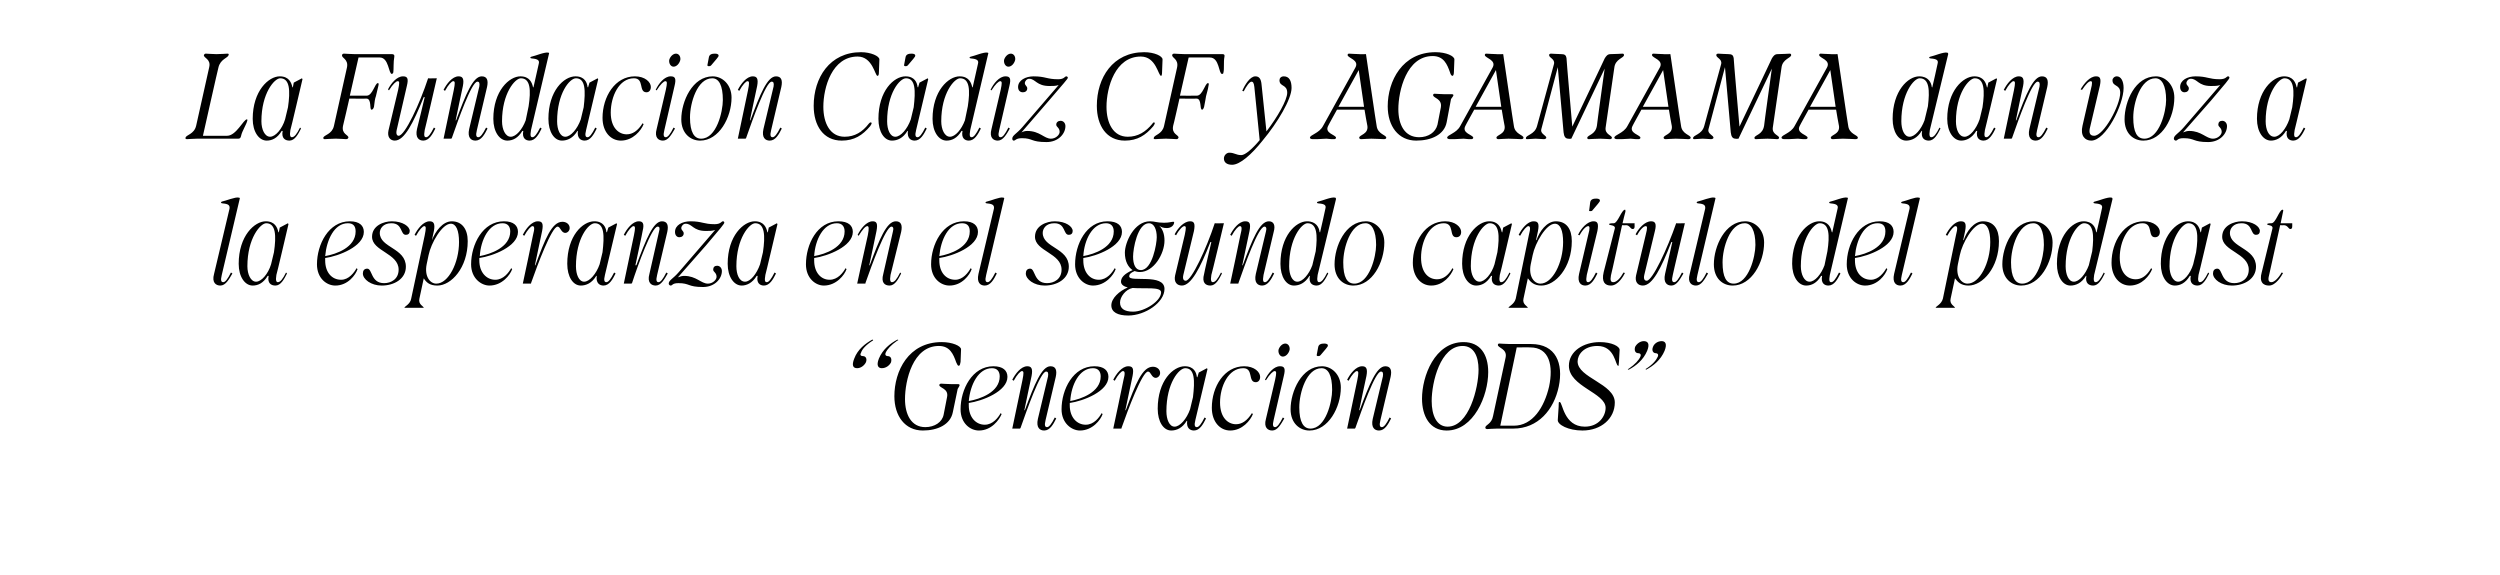 <?xml version="1.0" standalone="no"?><!DOCTYPE svg PUBLIC "-//W3C//DTD SVG 1.1//EN" "http://www.w3.org/Graphics/SVG/1.1/DTD/svg11.dtd"><svg xmlns="http://www.w3.org/2000/svg" version="1.1" width="517.4px" height="119px" viewBox="0 -1 517.4 119" style="top:-1px"><desc>La Fundaci n C diz CF y AGAMAMA dan voz a la esperanza en el segundo cap tulo del podcast “Generaci n ODS”</desc><defs/><g id="Polygon35396"><path d="m176.8 73.2c.7-1.9 2.3-3.1 3.7-3.9c.1 0 .2 0 .2.1c0 0 0 .1-.1.1c-1.4.9-2.2 1.8-2.4 2.5c-.3.5 0 .7.4.7c.6 0 .9.6.6 1.3c-.3.6-1 1.2-1.8 1.2c-.8 0-1.2-.5-.6-2zm8.9-3.9c.1 0 .2 0 .2.1c0 0-.1.1-.2.1c-1.3.9-2.1 1.8-2.4 2.5c-.2.5.1.7.4.7c.7 0 .9.6.7 1.3c-.3.6-1 1.2-1.9 1.2c-.7 0-1.2-.5-.6-2c.8-1.9 2.3-3.1 3.8-3.9zm-.6 11.7c0-5.2 2.9-11.2 9.8-11.2c2.2 0 4 .8 4 1.5l-.1 2.6c-.1.4-.1.8-.4.8c-.2 0-.3-.3-.5-.7c-.6-1.7-1.3-3.4-3.6-3.4c-5.4 0-7 7.2-7 11c0 3.2 1.3 5.8 4.2 5.8c1.9 0 3.5-1 3.8-2.6l.7-3.6c.4-1.8-1.6-1.9-1.6-2.5c0-.2.2-.3.4-.3c.3 0 1.2.1 2.1.1h1.4c.2 0 .3.1.3.2c0 .2-.3.6-.4.8l-1 4.8c-.5 2.6-3.2 3.8-6.2 3.8c-3.7 0-5.9-3-5.9-7.1zm13.7 2.7c0-4.1 2.4-8.9 6.8-8.9c2 0 2.9.9 2.9 2.2c0 3-5.2 5-8 5.4v.5c0 2.5 1.5 4 3.3 4c1.7 0 2.8-1.5 3.3-2.4l.2.2c-.5 1.2-2.1 3.4-4.7 3.4c-1.8 0-3.8-1.5-3.8-4.4zm8.1-6.8c0-1-.5-1.7-1.6-1.7c-2.8 0-4.5 3.4-4.8 6.8c2.3-.4 6.4-1.8 6.4-5.1zm4.6-1.1c-.3 0-1 .7-1.7 2l-.3-.2c.6-1.2 1.8-2.8 3.1-2.8c.8 0 1.2.4.9 2c-.03.02-1.5 7.1-1.5 7.1h.1c2-5.4 3.5-9.1 5.3-9.1c1.1 0 1.4.8 1.1 2.2l-2.1 8.9c-.3 1.2-.1 1.5.3 1.5c.4 0 .9-.6 1.6-2l.3.2c-.6 1.2-1.3 2.5-2.5 2.5c-.9 0-1.7-.6-1.3-2.4l2.1-8.8c.1-.7 0-1-.4-1c-1.2 0-4 8-5.3 11.7c-.01-.03-.1.1-.1.1h-1.6s2.12-10 2.1-10c.3-1.5.3-1.9-.1-1.9zm8.2 7.9c0-4.1 2.4-8.9 6.8-8.9c2 0 2.9.9 2.9 2.2c0 3-5.2 5-8 5.4v.5c0 2.5 1.5 4 3.3 4c1.7 0 2.8-1.5 3.3-2.4l.2.2c-.4 1.2-2.1 3.4-4.7 3.4c-1.7 0-3.8-1.5-3.8-4.4zm8.1-6.8c0-1-.5-1.7-1.6-1.7c-2.8 0-4.5 3.4-4.7 6.8c2.2-.4 6.3-1.8 6.3-5.1zm4.6-1.1c-.3 0-1 .7-1.7 2l-.3-.2c.6-1.2 1.8-2.8 3.1-2.8c.9 0 1.2.4.9 2l-1.5 7.1h.1c2-5.4 3.4-9 5.6-9c.8 0 1.5.5 1.5 1.3c0 .6-.5 1-.9 1c-.9 0-1-1.3-1.6-1.3c-1.2 0-4.2 8-5.5 11.7v.1h-1.7s2.14-10 2.1-10c.4-1.5.3-1.9-.1-1.9zm7.2 7.8c0-5.8 3.2-8.8 5.6-8.8c1.9 0 2.4 1.3 2.5 2.2l.1.1l.3-1l1.7-.9l.1.2l-2.5 10.5c-.3 1.2-.1 1.5.3 1.5c.4 0 .9-.6 1.6-2l.3.2c-.6 1.2-1.3 2.5-2.5 2.5c-.8 0-1.6-.5-1.4-2h-.1c-.9 1.5-2.1 2-3.2 2c-1.6 0-2.8-1.8-2.8-4.5zm3.5 3.7c1.1 0 2.5-1.6 3.2-3.6l.6-2.5c.4-3.4.4-6-1.6-6c-1.3 0-3.9 3.1-3.9 8.9c0 1.7.6 3.2 1.7 3.2zm7.7-3.9c0-4.4 2.6-8.6 6.7-8.6c2.1 0 3.3 1.2 3.3 2.2c0 .7-.4 1.1-.9 1.1c-1.7 0-.4-2.9-2.6-2.9c-3.1 0-4.8 3.8-4.8 7.1c0 3.2 1.7 4.5 3.3 4.5c1.2 0 2.3-.7 3.3-2.3l.2.2c-.5 1.3-2.2 3.4-4.7 3.4c-2.1 0-3.8-1.8-3.8-4.7zm13.1 4c.4 0 .9-.6 1.6-2l.3.2c-.7 1.2-1.4 2.5-2.5 2.5c-.9 0-1.8-.6-1.3-2.4l1.9-8.1c.3-1.4.3-1.8-.1-1.8c-.3 0-1 .6-1.8 1.9l-.2-.1c.6-1.3 1.8-2.8 3.1-2.8c.9 0 1.2.4.8 2l-2.1 9.1c-.3 1.2-.1 1.5.3 1.5zm2.1-17.3c.6 0 1 .6.9 1.3c-.2.8-.8 1.4-1.4 1.4c-.6 0-1-.7-.9-1.4c.2-.7.8-1.3 1.4-1.3zm1.1 13.6c0-3.7 2.3-8.9 6.5-8.9c2 0 3.9 1.7 3.9 4.4c0 4.1-2.6 8.9-6.5 8.9c-2 0-3.9-1.5-3.9-4.4zm4.1 4c3.2 0 4.5-5.6 4.5-8c0-3-.8-4.5-2.2-4.5c-3.1 0-4.6 5.1-4.6 8.1c0 3.1.9 4.4 2.3 4.4zm1.6-16.8c.1-.7.7-.8 1.3-.8c.5 0 .8.2.7.5c0 .1-.1.2-.4.6l-1.1 1.3c-.2.2-.3.2-.5.2c-.2 0-.3-.1-.3-.2l.3-1.6zm8 4.9c-.3 0-1 .7-1.7 2l-.3-.2c.6-1.2 1.8-2.8 3.1-2.8c.8 0 1.2.4.9 2c-.04.02-1.5 7.1-1.5 7.1h.1c2-5.4 3.5-9.1 5.3-9.1c1.1 0 1.4.8 1.1 2.2l-2.1 8.9c-.3 1.2-.1 1.5.3 1.5c.4 0 .9-.6 1.6-2l.3.2c-.6 1.2-1.3 2.5-2.5 2.5c-.9 0-1.7-.6-1.3-2.4l2.1-8.8c.1-.7 0-1-.4-1c-1.2 0-4 8-5.3 11.7c-.01-.03-.1.1-.1.1h-1.6l2.1-10c.3-1.5.3-1.9-.1-1.9zm13.5 5.7c0-4.6 2.6-11.7 8.6-11.7c3.4 0 5.1 2.5 5.1 6.2c0 4.9-3 12.1-8.6 12.1c-3.5 0-5.1-3-5.1-6.6zm5.3 5.8c4.4 0 6.4-8 6.4-11.8c0-2.8-1-4.9-3.3-4.9c-4.6 0-6.4 7.5-6.4 11.4c0 2.9 1 5.3 3.3 5.3zm8.2.5c-.2 0-.4-.1-.4-.3c0-.6 1.3-.7 1.6-2.4l2.6-12.1c.4-1.8-1.6-2-1.6-2.6c0-.2.1-.3.3-.3c.4 0 1.3.1 2.2.1h4.4c5.1 0 6.7 4 5.7 8.8c-1 4.8-4.3 8.7-9.4 8.7h-3.3c-.9 0-1.8.1-2.1.1zm5.5-.7c3.9 0 6.3-3.8 7.3-8.1c.9-4.3.1-8.1-3.9-8.1c.04-.03-2.8 0-2.8 0l-3.4 16.2s2.76.02 2.8 0zm9.1-1.2c.2-2.7.2-3.3.2-3.5c0-.2.1-.2.2-.2c.6 0 .8 5.1 5.2 5.1c2.9 0 4.3-2.2 4.3-3.9c0-3.1-7.6-4.4-7.6-8.7c0-3 3-4.9 6.4-4.9c2.5 0 4.1.9 4.1 1.6c-.1 2.4-.2 3.1-.2 3.1c0 .2 0 .2-.1.2c-.6 0-.6-4.1-4.3-4.1c-2.8 0-4.1 1.8-4.1 3.2c0 3.4 7.7 4.6 7.7 8.5c0 3.3-2.8 5.8-6.7 5.8c-2.9 0-5.2-1.2-5.1-2.2zm18.2-10.5s0-.1.1-.1c1.4-.9 2.1-1.8 2.4-2.5c.2-.5-.1-.7-.4-.7c-.6 0-.9-.6-.6-1.3c.2-.6.9-1.2 1.8-1.2c.7 0 1.2.5.6 2c-.8 1.9-2.3 3.1-3.8 3.9c-.1 0-.1 0-.1-.1zm-3.5-.1c1.3-.9 2.1-1.8 2.4-2.5c.2-.5-.1-.7-.4-.7c-.7 0-.9-.6-.7-1.3c.3-.6 1-1.2 1.8-1.2c.8 0 1.3.5.7 2c-.8 1.9-2.3 3.1-3.8 3.9c-.1 0-.2 0-.2-.1c0 0 .1-.1.2-.1z" stroke="none" fill="#000"/></g><g id="Polygon35395"><path d="m46.2 57.4c.4 0 .9-.6 1.6-2l.3.2c-.7 1.2-1.4 2.5-2.5 2.5c-.9 0-1.8-.6-1.3-2.4l3.2-13.5c.1-.7-.2-1-1.4-1.1c-.4 0-.5-.3-.1-.4c.6-.1 2.8-1 3.4-.8c.2 0 .3.1.2.3l-3.7 15.7c-.3 1.2-.1 1.5.3 1.5zm3.2-3.8c0-5.8 3.3-8.8 5.6-8.8c1.9 0 2.4 1.3 2.6 2.2c-.01.05.1.1.1.1l.2-1l1.7-.9l.1.2s-2.46 10.55-2.5 10.5c-.2 1.2 0 1.5.3 1.5c.5 0 1-.6 1.7-2l.2.2c-.6 1.2-1.3 2.5-2.4 2.5c-.9 0-1.7-.5-1.4-2h-.2c-.9 1.5-2 2-3.1 2c-1.6 0-2.9-1.8-2.9-4.5zm3.6 3.7c1.1 0 2.5-1.6 3.1-3.6l.6-2.5c.5-3.4.4-6-1.6-6c-1.2 0-3.9 3.1-3.9 8.9c0 1.7.7 3.2 1.8 3.2zm12.6-3.6c0-4.1 2.4-8.9 6.8-8.9c2 0 2.9.9 2.9 2.2c0 3-5.2 5-8 5.4v.5c0 2.5 1.4 4 3.3 4c1.6 0 2.7-1.5 3.2-2.4l.2.2c-.4 1.2-2 3.4-4.6 3.4c-1.8 0-3.8-1.5-3.8-4.4zm8-6.8c0-1-.4-1.7-1.6-1.7c-2.8 0-4.4 3.4-4.7 6.8c2.3-.4 6.3-1.8 6.3-5.1zm1.5 8.7c0-.6.3-1 .9-1c1.1 0 .7 3 3.5 3c1.4 0 3-.8 3-2.8c0-3.4-5.5-3.8-5.5-6.8c0-2.3 2.4-3.2 4.1-3.2c2.3 0 3.7 1.1 3.7 2c0 .5-.3.8-.8.8c-1.2 0-.6-2.4-3-2.4c-1.8 0-2.4 1.2-2.4 2c0 3.1 5.4 3.1 5.4 7c0 2.5-2.4 3.9-5 3.9c-2.2 0-3.9-1.3-3.9-2.5zm8.6 7.1c0-.3 1.2-.7 1.4-1.9l2.8-13.1c.3-1.5.3-1.9-.1-1.9c-.3 0-1 .7-1.7 2l-.3-.2c.6-1.2 1.8-2.8 3.1-2.8c.8 0 1.2.4.9 2c-.03.02-.4 1.9-.4 1.9c0 0 .04-.03 0 0c.7-1.8 2.2-3.9 4.1-3.9c2.1 0 3.3 1.6 3.3 4.1c0 5.5-3.4 9.2-6.3 9.2c-1.6 0-2.3-.7-2.8-1.5l-.9 4.2c-.3 1.2.9 1.6.9 1.9h-4zm6.6-5c2.5 0 4.7-4.3 4.7-8.6c0-2.4-.6-3.8-1.7-3.8c-1.8 0-4.1 4-4.6 6.5l-.4 1.9c-.5 2.5.7 4 2 4zm7.2-4c0-4.1 2.4-8.9 6.8-8.9c2 0 2.9.9 2.9 2.2c0 3-5.2 5-8 5.4v.5c0 2.5 1.5 4 3.3 4c1.7 0 2.8-1.5 3.3-2.4l.2.2c-.4 1.2-2.1 3.4-4.7 3.4c-1.7 0-3.8-1.5-3.8-4.4zm8.1-6.8c0-1-.5-1.7-1.6-1.7c-2.8 0-4.5 3.4-4.7 6.8c2.2-.4 6.3-1.8 6.3-5.1zm4.6-1.1c-.3 0-1 .7-1.7 2l-.3-.2c.6-1.2 1.8-2.8 3.1-2.8c.9 0 1.2.4.9 2l-1.5 7.1h.1c2-5.4 3.4-9 5.6-9c.8 0 1.5.5 1.5 1.3c0 .6-.5 1-.9 1c-.9 0-1-1.3-1.6-1.3c-1.2 0-4.2 8-5.5 11.7c.02-.03 0 .1 0 .1h-1.7s2.14-10 2.1-10c.4-1.5.3-1.9-.1-1.9zm7.2 7.8c0-5.8 3.2-8.8 5.6-8.8c1.9 0 2.4 1.3 2.5 2.2l.1.1l.3-1l1.7-.9l.1.2l-2.5 10.5c-.3 1.2-.1 1.5.3 1.5c.4 0 .9-.6 1.6-2l.3.2c-.6 1.2-1.3 2.5-2.5 2.5c-.8 0-1.6-.5-1.4-2h-.1c-.9 1.5-2.1 2-3.2 2c-1.6 0-2.8-1.8-2.8-4.5zm3.5 3.7c1.1 0 2.5-1.6 3.2-3.6l.6-2.5c.4-3.4.4-6-1.6-6c-1.3 0-3.9 3.1-3.9 8.9c0 1.7.6 3.2 1.7 3.2zm10.2-11.5c-.3 0-1 .7-1.7 2l-.3-.2c.6-1.2 1.8-2.8 3.1-2.8c.8 0 1.2.4.8 2c.04.02-1.5 7.1-1.5 7.1h.2c2-5.4 3.5-9.1 5.3-9.1c1.1 0 1.4.8 1.1 2.2l-2.1 8.9c-.3 1.2-.1 1.5.3 1.5c.4 0 .9-.6 1.6-2l.3.2c-.7 1.2-1.4 2.5-2.5 2.5c-.9 0-1.8-.6-1.3-2.4l2-8.8c.2-.7.1-1-.3-1c-1.2 0-4.1 8-5.3 11.7c-.03-.03-.1.1-.1.1h-1.6l2.1-10c.3-1.5.3-1.9-.1-1.9zm9.3 11.8c-1.3 0-1.2.5-1.6.5c-.2 0-.4-.2-.4-.4c0-.7.9-1 2.1-2.4l7.5-8.7c-.6.2-1.2.2-1.9.2c-2.7 0-2.8-1.5-4.2-1.5c-.5 0-.9.5-.9.9c0 .5.5.6.5 1.1c0 .5-.4.8-.9.8c-.5 0-.9-.4-.9-1.1c0-1.4 1.5-2.2 3.2-2.2c2.4 0 2.7.6 5 .6c1.3 0 1.4-.6 1.7-.6c.2 0 .3.1.3.3c0 .2-.8 1.2-3.8 4.7l-5.8 6.6c.5-.2.9-.3 1.3-.3c2.5 0 3.5 1.6 4.9 1.6c1 0 1.8-.8 1.8-1.4c0-.9-.7-1-.7-1.5c0-.5.3-.8.8-.8c.6 0 1 .5 1 1.1c0 1.6-1.5 3.3-3.9 3.3c-3.2 0-2.7-.8-5.1-.8zm10.2-4c0-5.8 3.3-8.8 5.6-8.8c1.9 0 2.4 1.3 2.6 2.2c-.03.05.1.1.1.1l.2-1l1.7-.9l.1.2s-2.48 10.55-2.5 10.5c-.2 1.2-.1 1.5.3 1.5c.4 0 .9-.6 1.6-2l.3.2c-.6 1.2-1.3 2.5-2.5 2.5c-.8 0-1.6-.5-1.3-2h-.2c-.9 1.5-2.1 2-3.1 2c-1.6 0-2.9-1.8-2.9-4.5zm3.6 3.7c1.1 0 2.4-1.6 3.1-3.6l.6-2.5c.5-3.4.4-6-1.6-6c-1.2 0-3.9 3.1-3.9 8.9c0 1.7.6 3.2 1.8 3.2zm12.6-3.6c0-4.1 2.3-8.9 6.7-8.9c2.1 0 3 .9 3 2.2c0 3-5.2 5-8 5.4v.5c0 2.5 1.4 4 3.2 4c1.7 0 2.8-1.5 3.3-2.4l.2.2c-.4 1.2-2.1 3.4-4.7 3.4c-1.7 0-3.7-1.5-3.7-4.4zm8-6.8c0-1-.5-1.7-1.6-1.7c-2.8 0-4.5 3.4-4.7 6.8c2.3-.4 6.3-1.8 6.3-5.1zm4.7-1.1c-.4 0-1 .7-1.8 2l-.2-.2c.6-1.2 1.8-2.8 3.1-2.8c.8 0 1.1.4.8 2c.02.02-1.5 7.1-1.5 7.1h.1c2-5.4 3.5-9.1 5.4-9.1c1.1 0 1.4.8 1.1 2.2l-2.2 8.9c-.2 1.2 0 1.5.3 1.5c.5 0 1-.6 1.7-2l.2.2c-.6 1.2-1.3 2.5-2.4 2.5c-1 0-1.8-.6-1.3-2.4l2-8.8c.2-.7 0-1-.3-1c-1.2 0-4.1 8-5.4 11.7c.04-.03 0 .1 0 .1h-1.7s2.17-10 2.2-10c.3-1.5.2-1.9-.1-1.9zm13.2 7.9c0-4.1 2.4-8.9 6.8-8.9c2 0 2.9.9 2.9 2.2c0 3-5.2 5-8 5.4v.5c0 2.5 1.4 4 3.3 4c1.6 0 2.7-1.5 3.2-2.4l.2.2c-.4 1.2-2 3.4-4.6 3.4c-1.8 0-3.8-1.5-3.8-4.4zm8-6.8c0-1-.4-1.7-1.6-1.7c-2.8 0-4.4 3.4-4.7 6.8c2.3-.4 6.3-1.8 6.3-5.1zm3.7 10.5c.4 0 .9-.6 1.6-2l.3.2c-.6 1.2-1.3 2.5-2.5 2.5c-.9 0-1.7-.6-1.3-2.4l3.2-13.5c.1-.7-.2-1-1.4-1.1c-.4 0-.5-.3 0-.4c.6-.1 2.7-1 3.3-.8c.2 0 .3.1.2.3l-3.7 15.7c-.3 1.2-.1 1.5.3 1.5zm7.9-1.8c0-.6.3-1 .9-1c1.1 0 .7 3 3.5 3c1.4 0 3-.8 3-2.8c0-3.4-5.5-3.8-5.5-6.8c0-2.3 2.4-3.2 4.1-3.2c2.3 0 3.7 1.1 3.7 2c0 .5-.3.8-.8.8c-1.2 0-.6-2.4-3-2.4c-1.8 0-2.4 1.2-2.4 2c0 3.1 5.4 3.1 5.4 7c0 2.5-2.4 3.9-5 3.9c-2.2 0-3.9-1.3-3.9-2.5zm10.2-1.9c0-4.1 2.3-8.9 6.7-8.9c2.1 0 3 .9 3 2.2c0 3-5.2 5-8 5.4v.5c0 2.5 1.4 4 3.2 4c1.7 0 2.8-1.5 3.3-2.4l.2.2c-.4 1.2-2.1 3.4-4.7 3.4c-1.7 0-3.7-1.5-3.7-4.4zm8-6.8c0-1-.5-1.7-1.6-1.7c-2.8 0-4.5 3.4-4.7 6.8c2.3-.4 6.3-1.8 6.3-5.1zm-.5 15.3c0-1.5 1.7-3 3.4-3.7c-.8-.2-1.4-.6-1.4-1.2c0-.8.6-1.6 2.4-2.4c-.9-.6-1.6-1.8-1.6-3.6c0-2.1 1.9-6.5 5.2-6.5c1 0 1.4.3 2.9.3c1.1 0 1.5-.2 1.9-.2c.1 0 .2 0 .2.1c0 .6-.6 1.2-1.5 1.2c-.8 0-1.2-.2-1.6-.5c.7.7 1.1 1.7 1.1 3.1c0 2.7-2.2 6.5-5.1 6.5c-.4 0-.8-.1-1.1-.2c-.9.4-1.1.7-1.1 1.1c0 1.3 7.3-.7 7.3 2.6c0 2.8-4 5.5-7.5 5.5c-2.2 0-3.5-.7-3.5-2.1zm4.5 1.3c2.4 0 5.8-2.2 5.8-4c0-1.2-3.4-.7-5.9-.9c-1.5.3-2.6 1.9-2.6 3c0 1.2.8 1.9 2.7 1.9zm1.6-8.6c2.4 0 3.3-5.5 3.3-6.8c0-1.7-.6-2.9-1.6-2.9c-2.4 0-3.3 5.3-3.3 6.9c0 1.6.5 2.8 1.6 2.8zm7.1 1.1l2-8.4c.3-1.5.3-1.8-.1-1.8c-.3 0-1 .6-1.7 1.9l-.3-.2c.6-1.2 1.9-2.7 3.2-2.7c.8 0 1.1.4.8 2l-2.2 9.1c-.2.9.1 1.2.5 1.2c1.2 0 4.3-6.7 6-11.9c.04.05 1.9 0 1.9 0c0 0-2.56 10.75-2.6 10.7c-.2 1.2 0 1.5.3 1.5c.5 0 1-.6 1.7-2l.2.2c-.6 1.2-1.3 2.5-2.4 2.5c-1 0-1.8-.6-1.3-2.4c-.04-.03 1.5-6.6 1.5-6.6h-.2c-2.1 5.4-4 9-5.9 9c-1 0-1.7-.7-1.4-2.1zm13.4-10.2c-.3 0-1 .7-1.7 2l-.3-.2c.6-1.2 1.8-2.8 3.1-2.8c.9 0 1.2.4.9 2l-1.5 7.1h.1c2-5.4 3.5-9.1 5.4-9.1c1 0 1.4.8 1 2.2l-2.1 8.9c-.2 1.2-.1 1.5.3 1.5c.4 0 .9-.6 1.6-2l.3.2c-.6 1.2-1.3 2.5-2.5 2.5c-.9 0-1.7-.6-1.3-2.4l2.1-8.8c.2-.7 0-1-.3-1c-1.3 0-4.1 8-5.4 11.7v.1h-1.7s2.14-10 2.1-10c.4-1.5.3-1.9-.1-1.9zM273 57.4c.5 0 1-.6 1.7-2l.2.2c-.6 1.2-1.3 2.5-2.4 2.5c-.9 0-1.7-.5-1.4-2h-.1c-.9 1.5-2.1 2-3.2 2c-1.6 0-2.8-1.8-2.8-4.5c0-5.8 3.2-8.8 5.5-8.8c1.9 0 2.5 1.3 2.6 2.2c.01.05.1.1.1.1c0 0 1.14-4.9 1.1-4.9c.2-.7-.1-1-1.4-1.1c-.4 0-.5-.3 0-.4c.6-.1 2.7-1 3.4-.8c.1 0 .2.1.2.3l-3.8 15.7c-.2 1.2 0 1.5.3 1.5zm-4.5-.1c1.1 0 2.4-1.5 3.1-3.4l.7-2.9c.4-3.3.3-5.8-1.7-5.8c-1.2 0-3.8 3.1-3.8 8.9c0 1.7.6 3.2 1.7 3.2zm7.7-3.6c0-3.7 2.2-8.9 6.5-8.9c1.9 0 3.8 1.7 3.8 4.4c0 4.1-2.5 8.9-6.4 8.9c-2.1 0-3.9-1.5-3.9-4.4zm4.1 4c3.1 0 4.5-5.6 4.5-8c0-3-.9-4.5-2.2-4.5c-3.1 0-4.6 5.1-4.6 8.1c0 3.1.8 4.4 2.3 4.4zm12.1-4.3c0-4.4 2.6-8.6 6.7-8.6c2.1 0 3.3 1.2 3.3 2.2c0 .7-.4 1.1-1 1.1c-1.6 0-.3-2.9-2.6-2.9c-3 0-4.7 3.8-4.7 7.1c0 3.2 1.6 4.5 3.3 4.5c1.2 0 2.3-.7 3.2-2.3l.2.2c-.5 1.3-2.1 3.4-4.6 3.4c-2.1 0-3.8-1.8-3.8-4.7zm10.2.2c0-5.8 3.3-8.8 5.6-8.8c1.9 0 2.4 1.3 2.6 2.2c-.01.05.1.1.1.1l.2-1l1.7-.9l.1.2s-2.46 10.55-2.5 10.5c-.2 1.2 0 1.5.3 1.5c.5 0 1-.6 1.7-2l.2.2c-.6 1.2-1.3 2.5-2.4 2.5c-.9 0-1.7-.5-1.4-2h-.2c-.9 1.5-2 2-3.1 2c-1.6 0-2.9-1.8-2.9-4.5zm3.6 3.7c1.1 0 2.5-1.6 3.1-3.6l.6-2.5c.5-3.4.4-6-1.6-6c-1.2 0-3.9 3.1-3.9 8.9c0 1.7.7 3.2 1.8 3.2zm6 5.4c0-.3 1.2-.7 1.5-1.9l2.7-13.1c.4-1.5.3-1.9-.1-1.9c-.3 0-1 .7-1.7 2l-.3-.2c.6-1.2 1.8-2.8 3.1-2.8c.9 0 1.2.4.9 2l-.4 1.9s.06-.03.1 0c.6-1.8 2.1-3.9 4-3.9c2.2 0 3.3 1.6 3.3 4.1c0 5.5-3.4 9.2-6.3 9.2c-1.5 0-2.2-.7-2.8-1.5l-.9 4.2c-.3 1.2.9 1.6.9 1.9h-4zm6.6-5c2.5 0 4.7-4.3 4.7-8.6c0-2.4-.6-3.8-1.7-3.8c-1.8 0-4.1 4-4.6 6.5l-.4 1.9c-.5 2.5.7 4 2 4zm9.9-.3c.4 0 .9-.6 1.6-2l.3.2c-.6 1.2-1.3 2.5-2.5 2.5c-.9 0-1.7-.6-1.3-2.4l1.9-8.1c.4-1.4.3-1.8 0-1.8c-.4 0-1.1.6-1.8 1.9l-.3-.1c.6-1.3 1.9-2.8 3.2-2.8c.8 0 1.1.4.8 2l-2.2 9.1c-.2 1.2-.1 1.5.3 1.5zm.4-16.5c.1-.7.7-.8 1.3-.8c.5 0 .8.2.7.5c0 .1-.1.2-.4.6l-1.1 1.3c-.1.2-.3.2-.5.2c-.2 0-.3-.1-.2-.2l.2-1.6zm2.8 14.4l2.3-9c.2-.8-1.2-.6-1.2-.9c0-.1.2-.2 1-.2c.8 0 1.6-2.8 2.3-2.8c.1 0 .1.1.1.4c-.04 0-.6 2.4-.6 2.4h2.5s-.04.57 0 .6c0 .4-.1.6-.4.6c-.5 0-.6-.8-1.4-.8c-.04.05-.8 0-.8 0c0 0-2.26 10.45-2.3 10.4c-.2 1.1 0 1.4.5 1.4c.7 0 1.5-.9 2.1-2l.3.1c-.3.6-1.4 2.6-2.9 2.6c-1.2 0-2-.7-1.5-2.8zm6.7.7l2-8.4c.4-1.5.3-1.8 0-1.8c-.4 0-1.1.6-1.8 1.9l-.3-.2c.6-1.2 1.9-2.7 3.2-2.7c.8 0 1.2.4.8 2l-2.2 9.1c-.2.9.1 1.2.5 1.2c1.2 0 4.3-6.7 6.1-11.9c-.04.05 1.8 0 1.8 0c0 0-2.54 10.75-2.5 10.7c-.3 1.2-.1 1.5.3 1.5c.4 0 .9-.6 1.6-2l.3.2c-.7 1.2-1.4 2.5-2.5 2.5c-.9 0-1.7-.6-1.3-2.4c-.01-.03 1.5-6.6 1.5-6.6h-.2c-2.1 5.4-3.9 9-5.9 9c-1 0-1.7-.7-1.4-2.1zm13 1.4c.4 0 .9-.6 1.6-2l.3.2c-.7 1.2-1.4 2.5-2.5 2.5c-.9 0-1.8-.6-1.3-2.4l3.2-13.5c.1-.7-.2-1-1.4-1.1c-.4 0-.5-.3-.1-.4c.6-.1 2.8-1 3.4-.8c.2 0 .3.1.2.3l-3.7 15.7c-.3 1.2-.1 1.5.3 1.5zm3.1-3.7c0-3.7 2.3-8.9 6.5-8.9c2 0 3.9 1.7 3.9 4.4c0 4.1-2.6 8.9-6.5 8.9c-2.1 0-3.9-1.5-3.9-4.4zm4.1 4c3.1 0 4.5-5.6 4.5-8c0-3-.9-4.5-2.2-4.5c-3.1 0-4.6 5.1-4.6 8.1c0 3.1.8 4.4 2.3 4.4zm20.2-.3c.4 0 .9-.6 1.6-2l.3.2c-.6 1.2-1.3 2.5-2.5 2.5c-.8 0-1.6-.5-1.3-2h-.2c-.9 1.5-2 2-3.1 2c-1.6 0-2.9-1.8-2.9-4.5c0-5.8 3.3-8.8 5.6-8.8c1.9 0 2.4 1.3 2.6 2.2c-.01.05.1.1.1.1l1.1-4.9c.2-.7-.2-1-1.4-1.1c-.4 0-.5-.3 0-.4c.6-.1 2.7-1 3.4-.8c.1 0 .2.1.1.3l-3.7 15.7c-.2 1.2-.1 1.5.3 1.5zm-4.5-.1c1.1 0 2.4-1.5 3.1-3.4l.6-2.9c.5-3.3.4-5.8-1.6-5.8c-1.2 0-3.9 3.1-3.9 8.9c0 1.7.7 3.2 1.8 3.2zm7.7-3.6c0-4.1 2.4-8.9 6.8-8.9c2 0 2.9.9 2.9 2.2c0 3-5.2 5-8 5.4v.5c0 2.5 1.4 4 3.3 4c1.6 0 2.7-1.5 3.2-2.4l.2.2c-.4 1.2-2 3.4-4.6 3.4c-1.8 0-3.8-1.5-3.8-4.4zm8-6.8c0-1-.4-1.7-1.6-1.7c-2.8 0-4.4 3.4-4.7 6.8c2.3-.4 6.3-1.8 6.3-5.1zm3.7 10.5c.4 0 .9-.6 1.6-2l.3.2c-.6 1.2-1.3 2.5-2.5 2.5c-.9 0-1.7-.6-1.3-2.4l3.2-13.5c.1-.7-.2-1-1.4-1.1c-.4 0-.5-.3 0-.4c.6-.1 2.7-1 3.3-.8c.2 0 .3.1.2.3l-3.7 15.7c-.3 1.2-.1 1.5.3 1.5zm6.7 5.3c0-.3 1.2-.7 1.5-1.9l2.7-13.1c.4-1.5.3-1.9-.1-1.9c-.3 0-1 .7-1.7 2l-.3-.2c.6-1.2 1.8-2.8 3.1-2.8c.9 0 1.2.4.9 2l-.4 1.9s.06-.03.1 0c.6-1.8 2.1-3.9 4-3.9c2.2 0 3.3 1.6 3.3 4.1c0 5.5-3.4 9.2-6.3 9.2c-1.5 0-2.2-.7-2.8-1.5l-.9 4.2c-.3 1.2.9 1.6.9 1.9h-4zm6.6-5c2.5 0 4.7-4.3 4.7-8.6c0-2.4-.6-3.8-1.7-3.8c-1.8 0-4.1 4-4.6 6.5l-.4 1.9c-.5 2.5.7 4 2 4zm7.2-4c0-3.7 2.3-8.9 6.5-8.9c2 0 3.9 1.7 3.9 4.4c0 4.1-2.6 8.9-6.5 8.9c-2 0-3.9-1.5-3.9-4.4zm4.1 4c3.2 0 4.5-5.6 4.5-8c0-3-.8-4.5-2.2-4.5c-3.1 0-4.6 5.1-4.6 8.1c0 3.1.9 4.4 2.3 4.4zm15.2-.3c.5 0 1-.6 1.7-2l.2.2c-.6 1.2-1.3 2.5-2.4 2.5c-.9 0-1.7-.5-1.4-2h-.1c-.9 1.5-2.1 2-3.2 2c-1.6 0-2.8-1.8-2.8-4.5c0-5.8 3.2-8.8 5.5-8.8c1.9 0 2.5 1.3 2.6 2.2c.01.05.1.1.1.1c0 0 1.14-4.9 1.1-4.9c.2-.7-.1-1-1.4-1.1c-.4 0-.5-.3 0-.4c.6-.1 2.7-1 3.4-.8c.1 0 .2.1.2.3l-3.8 15.7c-.2 1.2 0 1.5.3 1.5zm-4.5-.1c1.1 0 2.4-1.5 3.1-3.4l.7-2.9c.4-3.3.3-5.8-1.7-5.8c-1.2 0-3.8 3.1-3.8 8.9c0 1.7.6 3.2 1.7 3.2zm7.8-3.9c0-4.4 2.6-8.6 6.7-8.6c2.1 0 3.3 1.2 3.3 2.2c0 .7-.4 1.1-1 1.1c-1.6 0-.3-2.9-2.6-2.9c-3 0-4.7 3.8-4.7 7.1c0 3.2 1.6 4.5 3.3 4.5c1.2 0 2.3-.7 3.2-2.3l.2.2c-.5 1.3-2.1 3.4-4.6 3.4c-2.1 0-3.8-1.8-3.8-4.7zm10.2.2c0-5.8 3.3-8.8 5.6-8.8c1.9 0 2.4 1.3 2.6 2.2c-.01.05.1.1.1.1l.2-1l1.7-.9l.1.2s-2.46 10.55-2.5 10.5c-.2 1.2 0 1.5.3 1.5c.5 0 1-.6 1.7-2l.2.2c-.6 1.2-1.3 2.5-2.4 2.5c-.9 0-1.7-.5-1.4-2h-.2c-.9 1.5-2 2-3.1 2c-1.6 0-2.9-1.8-2.9-4.5zm3.6 3.7c1.1 0 2.5-1.6 3.1-3.6l.6-2.5c.5-3.4.4-6-1.6-6c-1.2 0-3.9 3.1-3.9 8.9c0 1.7.7 3.2 1.8 3.2zm7.2-1.7c0-.6.3-1 .9-1c1.1 0 .7 3 3.5 3c1.4 0 3-.8 3-2.8c0-3.4-5.5-3.8-5.5-6.8c0-2.3 2.4-3.2 4.1-3.2c2.3 0 3.7 1.1 3.7 2c0 .5-.3.8-.8.8c-1.2 0-.6-2.4-3-2.4c-1.8 0-2.4 1.2-2.4 2c0 3.1 5.4 3.1 5.4 7c0 2.5-2.4 3.9-5 3.9c-2.2 0-3.9-1.3-3.9-2.5zm10.1-.3l2.2-9c.2-.8-1.1-.6-1.1-.9c0-.1.2-.2.9-.2c.9 0 1.6-2.8 2.3-2.8c.1 0 .2.1.1.4l-.5 2.4h2.4v.6c0 .4-.1.6-.4.6c-.4 0-.5-.8-1.4-.8c.01.05-.7 0-.7 0L469.6 56c-.3 1.1 0 1.4.5 1.4c.6 0 1.5-.9 2.1-2l.3.1c-.3.6-1.5 2.6-2.9 2.6c-1.2 0-2.1-.7-1.5-2.8z" stroke="none" fill="#000"/></g><g id="Polygon35394"><path d="m38.7 27.8c-.2 0-.4-.1-.3-.3c.1-.6 1.8-.7 2.2-2.5l2.7-12.1c.4-1.7-1.2-1.9-1.1-2.5c.1-.2.2-.3.4-.3c.4 0 1.3.1 2.1.1h.2c.9 0 1.8-.1 2.2-.1c.2 0 .3.1.2.3c-.1.6-1.7.8-2.1 2.6c-.03-.03-3.2 14.1-3.2 14.1c0 0 5.02.02 5 0c1.9 0 3.4-3.4 4.1-3.4c.1 0 .1.1.1.2c-.2.9-1.1 2.2-1.3 3.2c-.1.5-.3.6-.6.6h-8.5c-.8 0-1.7.1-2.1.1zm13.6-4.2c0-5.8 3.3-8.8 5.6-8.8c1.9 0 2.4 1.3 2.6 2.2c-.01.05.1.1.1.1l.2-1l1.7-.9l.1.2s-2.46 10.55-2.5 10.5c-.2 1.2 0 1.5.3 1.5c.5 0 1-.6 1.7-2l.2.2c-.6 1.2-1.3 2.5-2.4 2.5c-.9 0-1.7-.5-1.4-2h-.2c-.9 1.5-2 2-3.1 2c-1.6 0-2.9-1.8-2.9-4.5zm3.6 3.7c1.1 0 2.5-1.6 3.1-3.6l.6-2.5c.5-3.4.4-6-1.6-6c-1.2 0-3.9 3.1-3.9 8.9c0 1.7.7 3.2 1.8 3.2zm11.3.5c-.2 0-.3-.1-.3-.3c.2-.6 1.8-.7 2.2-2.4L71.8 13c.4-1.8-1.2-2-1-2.6c0-.2.2-.3.4-.3c.4 0 1.2.1 2.1.1h7.8c.4 0 .6.2.5.6c-.2 1-.1 2.5-.2 3.2c-.1.2-.2.3-.3.3c-.7 0-.6-3.4-2.5-3.4c.02-.03-4.4 0-4.4 0l-1.8 7.9s3.49.02 3.5 0c1.2 0 1.7-2.6 2.3-2.6c.2 0 .2.2.1.6c-.2.8-.4 1.6-.5 2.1c-.2.5-.3 1.3-.4 2.2c-.1.4-.3.6-.5.6c-.5 0 .1-2.3-1.1-2.3c-.03.05-3.5 0-3.5 0c0 0-1.28 5.62-1.3 5.6c-.4 1.8 1.2 1.9 1.1 2.5c-.1.2-.2.3-.5.3c-.3 0-1.2-.1-2-.1h-.2c-.9 0-1.8.1-2.2.1zM80.4 26l2-8.4c.3-1.5.3-1.8-.1-1.8c-.3 0-1 .6-1.8 1.9l-.2-.2c.6-1.2 1.8-2.7 3.1-2.7c.9 0 1.2.4.8 2l-2.1 9.1c-.2.9.1 1.2.4 1.2c1.3 0 4.4-6.7 6.1-11.9c.02.05 1.8 0 1.8 0c0 0-2.48 10.75-2.5 10.7c-.2 1.2-.1 1.5.3 1.5c.4 0 .9-.6 1.6-2l.3.2c-.6 1.2-1.3 2.5-2.5 2.5c-.9 0-1.7-.6-1.3-2.4c.04-.03 1.6-6.6 1.6-6.6h-.2c-2.2 5.4-4 9-6 9c-.9 0-1.6-.7-1.3-2.1zm13.4-10.2c-.3 0-1 .7-1.7 2l-.3-.2c.6-1.2 1.8-2.8 3.1-2.8c.8 0 1.2.4.9 2c-.03.02-1.5 7.1-1.5 7.1h.1c2-5.4 3.5-9.1 5.3-9.1c1.1 0 1.4.8 1.1 2.2l-2.1 8.9c-.3 1.2-.1 1.5.3 1.5c.4 0 .9-.6 1.6-2l.3.2c-.6 1.2-1.3 2.5-2.5 2.5c-.9 0-1.7-.6-1.3-2.4l2.1-8.8c.1-.7 0-1-.4-1c-1.2 0-4 8-5.3 11.7c-.01-.03-.1.1-.1.1h-1.6s2.12-10 2.1-10c.3-1.5.3-1.9-.1-1.9zm16.4 11.6c.4 0 .9-.6 1.6-2l.3.2c-.6 1.2-1.3 2.5-2.5 2.5c-.8 0-1.6-.5-1.3-2h-.2c-.9 1.5-2 2-3.1 2c-1.6 0-2.9-1.8-2.9-4.5c0-5.8 3.3-8.8 5.6-8.8c1.9 0 2.4 1.3 2.6 2.2c-.01.05.1.1.1.1c0 0 1.12-4.9 1.1-4.9c.2-.7-.2-1-1.4-1.1c-.4 0-.5-.3 0-.4c.6-.1 2.7-1 3.4-.8c.1 0 .2.1.1.3l-3.7 15.7c-.2 1.2-.1 1.5.3 1.5zm-4.5-.1c1.1 0 2.4-1.5 3.1-3.4l.6-2.9c.5-3.3.4-5.8-1.6-5.8c-1.2 0-3.9 3.1-3.9 8.9c0 1.7.7 3.2 1.8 3.2zm7.8-3.7c0-5.8 3.2-8.8 5.6-8.8c1.9 0 2.4 1.3 2.5 2.2l.1.1l.3-1l1.7-.9l.1.2l-2.5 10.5c-.3 1.2-.1 1.5.3 1.5c.4 0 .9-.6 1.6-2l.3.2c-.6 1.2-1.3 2.5-2.5 2.5c-.8 0-1.6-.5-1.4-2h-.1c-.9 1.5-2.1 2-3.2 2c-1.6 0-2.8-1.8-2.8-4.5zm3.5 3.7c1.1 0 2.5-1.6 3.2-3.6l.6-2.5c.4-3.4.4-6-1.6-6c-1.3 0-3.9 3.1-3.9 8.9c0 1.7.6 3.2 1.7 3.2zm7.7-3.9c0-4.4 2.6-8.6 6.7-8.6c2.1 0 3.3 1.2 3.3 2.2c0 .7-.4 1.1-.9 1.1c-1.7 0-.4-2.9-2.6-2.9c-3.1 0-4.8 3.8-4.8 7.1c0 3.2 1.7 4.5 3.3 4.5c1.2 0 2.3-.7 3.3-2.3l.2.2c-.5 1.3-2.2 3.4-4.7 3.4c-2.1 0-3.8-1.8-3.8-4.7zm13.1 4c.4 0 .9-.6 1.6-2l.3.2c-.7 1.2-1.4 2.5-2.5 2.5c-.9 0-1.8-.6-1.3-2.4l1.9-8.1c.3-1.4.3-1.8-.1-1.8c-.3 0-1 .6-1.8 1.9l-.2-.1c.6-1.3 1.8-2.8 3.1-2.8c.9 0 1.2.4.8 2l-2.1 9.1c-.3 1.2-.1 1.5.3 1.5zm2.1-17.3c.6 0 1 .6.9 1.3c-.2.8-.8 1.4-1.4 1.4c-.6 0-1-.7-.9-1.4c.2-.7.8-1.3 1.4-1.3zm1.1 13.6c0-3.7 2.3-8.9 6.5-8.9c2 0 3.9 1.7 3.9 4.4c0 4.1-2.6 8.9-6.5 8.9c-2 0-3.9-1.5-3.9-4.4zm4.1 4c3.2 0 4.5-5.6 4.5-8c0-3-.8-4.5-2.2-4.5c-3.1 0-4.6 5.1-4.6 8.1c0 3.1.9 4.4 2.3 4.4zm1.6-16.8c.1-.7.7-.8 1.3-.8c.5 0 .8.2.7.5c0 .1-.1.2-.4.6l-1.1 1.3c-.2.2-.3.2-.5.2c-.2 0-.3-.1-.3-.2l.3-1.6zm8 4.9c-.3 0-1 .7-1.7 2l-.3-.2c.6-1.2 1.8-2.8 3.1-2.8c.8 0 1.2.4.9 2c-.03.02-1.5 7.1-1.5 7.1h.1c2-5.4 3.5-9.1 5.3-9.1c1.1 0 1.4.8 1.1 2.2l-2.1 8.9c-.3 1.2-.1 1.5.3 1.5c.4 0 .9-.6 1.6-2l.3.2c-.6 1.2-1.3 2.5-2.5 2.5c-.9 0-1.7-.6-1.3-2.4l2.1-8.8c.1-.7 0-1-.4-1c-1.2 0-4 8-5.3 11.7c-.01-.03-.1.1-.1.1h-1.6s2.12-10 2.1-10c.3-1.5.3-1.9-.1-1.9zm13.7 5.1c0-5.8 3.3-11.1 9.8-11.1c2 0 3.8.8 3.8 1.5l-.1 2.6c0 .6-.1.8-.3.8c-.5 0-1-4-4.1-4c-5.3 0-7.1 6.4-7.1 10.4c0 3.4 1.4 6.2 4.4 6.2c2.1 0 3.7-1 5-2.7c.3-.4.6-.3.6-.1c0 .1-.1.3-.3.6c-1.6 1.9-3.3 3-5.9 3c-3.8 0-5.8-3.1-5.8-7.2zm13.4 2.7c0-5.8 3.2-8.8 5.6-8.8c1.9 0 2.4 1.3 2.5 2.2l.1.1l.3-1l1.7-.9l.1.2l-2.5 10.5c-.3 1.2-.1 1.5.3 1.5c.4 0 .9-.6 1.6-2l.3.2c-.6 1.2-1.3 2.5-2.5 2.5c-.8 0-1.6-.5-1.4-2h-.1c-.9 1.5-2.1 2-3.2 2c-1.6 0-2.8-1.8-2.8-4.5zm3.5 3.7c1.1 0 2.5-1.6 3.2-3.6l.6-2.5c.4-3.4.4-6-1.6-6c-1.3 0-3.9 3.1-3.9 8.9c0 1.7.6 3.2 1.7 3.2zm2.1-16.4c.1-.7.7-.8 1.3-.8c.5 0 .8.2.7.5c0 .1-.1.2-.4.6l-1.1 1.3c-.2.2-.3.2-.5.2c-.2 0-.3-.1-.3-.2l.3-1.6zm13.7 16.5c.4 0 .9-.6 1.6-2l.3.2c-.6 1.2-1.3 2.5-2.5 2.5c-.8 0-1.6-.5-1.3-2h-.2c-.9 1.5-2 2-3.1 2c-1.6 0-2.9-1.8-2.9-4.5c0-5.8 3.3-8.8 5.6-8.8c1.9 0 2.4 1.3 2.6 2.2c-.01.05.1.1.1.1l1.1-4.9c.2-.7-.2-1-1.4-1.1c-.4 0-.5-.3 0-.4c.6-.1 2.7-1 3.4-.8c.1 0 .2.1.1.3l-3.7 15.7c-.2 1.2-.1 1.5.3 1.5zm-4.5-.1c1.1 0 2.4-1.5 3.1-3.4l.6-2.9c.5-3.3.4-5.8-1.6-5.8c-1.2 0-3.9 3.1-3.9 8.9c0 1.7.7 3.2 1.8 3.2zm10.5.1c.4 0 .9-.6 1.6-2l.3.2c-.7 1.2-1.4 2.5-2.5 2.5c-.9 0-1.8-.6-1.3-2.4l1.9-8.1c.3-1.4.3-1.8-.1-1.8c-.3 0-1 .6-1.8 1.9l-.2-.1c.6-1.3 1.8-2.8 3.1-2.8c.9 0 1.2.4.8 2l-2.1 9.1c-.3 1.2-.1 1.5.3 1.5zm2.1-17.3c.6 0 1 .6.9 1.3c-.2.8-.8 1.4-1.4 1.4c-.6 0-1-.7-.9-1.4c.2-.7.8-1.3 1.4-1.3zm2.3 17.5c-1.3 0-1.3.5-1.7.5c-.2 0-.3-.2-.3-.4c0-.7.9-1 2.1-2.4l7.5-8.7c-.6.2-1.2.2-1.9.2c-2.7 0-2.9-1.5-4.2-1.5c-.5 0-.9.5-.9.9c0 .5.5.6.5 1.1c0 .5-.4.8-.9.8c-.6 0-1-.4-1-1.1c0-1.4 1.6-2.2 3.2-2.2c2.5 0 2.7.6 5.1.6c1.3 0 1.3-.6 1.7-.6c.1 0 .3.1.3.3c0 .2-.9 1.2-3.9 4.7l-5.7 6.6c.4-.2.8-.3 1.2-.3c2.6 0 3.5 1.6 4.9 1.6c1 0 1.8-.8 1.8-1.4c0-.9-.7-1-.7-1.5c0-.5.4-.8.9-.8c.6 0 1 .5 1 1.1c0 1.6-1.5 3.3-3.9 3.3c-3.3 0-2.8-.8-5.1-.8zm15.5-6.7c0-5.8 3.3-11.1 9.8-11.1c2.1 0 3.8.8 3.8 1.5l-.1 2.6c0 .6-.1.8-.2.8c-.6 0-1-4-4.2-4c-5.3 0-7.1 6.4-7.1 10.4c0 3.4 1.4 6.2 4.4 6.2c2.1 0 3.7-1 5.1-2.7c.2-.4.5-.3.5-.1c0 .1-.1.3-.3.6c-1.6 1.9-3.3 3-5.9 3c-3.8 0-5.8-3.1-5.8-7.2zm12.1 6.9c-.3 0-.4-.1-.3-.3c.1-.6 1.7-.7 2.1-2.4l2.7-12.1c.4-1.8-1.1-2-1-2.6c0-.2.2-.3.4-.3c.4 0 1.2.1 2.1.1h7.9c.4 0 .5.2.4.6c-.2 1 0 2.5-.2 3.2c0 .2-.1.3-.3.3c-.7 0-.5-3.4-2.5-3.4c.04-.03-4.4 0-4.4 0l-1.8 7.9s3.51.02 3.5 0c1.2 0 1.7-2.6 2.3-2.6c.2 0 .2.2.1.6c-.1.8-.4 1.6-.5 2.1c-.1.5-.2 1.3-.4 2.2c-.1.4-.3.6-.4.6c-.6 0 0-2.3-1.2-2.3c-.01.05-3.5 0-3.5 0c0 0-1.26 5.62-1.3 5.6c-.4 1.8 1.2 1.9 1.1 2.5c-.1.2-.2.3-.4.3c-.4 0-1.3-.1-2.1-.1h-.2c-.9 0-1.8.1-2.1.1zm14.2 4c0-.7.6-1.2 1.1-1.2c1.1 0 1.4.5 2.5.5c.8 0 2.3-1.3 3.8-3.1l-1.1-11c-.1-.9-.3-1.1-.6-1.1c-.4 0-1.1 1-1.6 2l-.3-.1c.5-1.2 1.6-3 2.7-3c.8 0 1.2.5 1.3 1.8l1 9.6c2.3-3 4.3-6.5 4.3-8c0-1.8-1.6-1.2-1.6-2.6c0-.4.3-.8.9-.8c1.1 0 1.6.9 1.6 2.4c0 2.3-2.9 7.2-6 10.9c-2.3 2.9-4.7 5-6.3 5c-1.1 0-1.7-.5-1.7-1.3zm20.5-6.7l6.7-12.1c.9-1.6-1.6-2-1.6-2.6c0-.2.1-.3.3-.3c.4 0 1.3.1 2.1.1c.04.05 1.4 0 1.4 0c0 0 2.16 14.82 2.2 14.8c.2 1.8 2 1.9 2 2.5c0 .2-.2.3-.5.3c-.4 0-1.5-.1-2.6-.1c-.8 0-1.7.1-2.1.1c-.2 0-.4-.1-.4-.3c0-.6 1.9-.7 1.7-2.4c-.04 0-.6-3.4-.6-3.4h-5.7s-1.84 3.32-1.8 3.3c-.9 1.6 1.6 1.9 1.6 2.5c0 .2-.2.3-.4.3c-.3 0-.9 0-1.6-.1c-1.2.1-2.3.1-2.8.1c-.3 0-.6-.1-.6-.3c0-.6 1.9-.9 2.7-2.4zm8.5-4l-1.1-7.6l-4.2 7.6h5.3zm4.9-.1c0-5.2 3-11.2 9.9-11.2c2.2 0 3.9.8 3.9 1.5l-.1 2.6c0 .4-.1.8-.3.8c-.2 0-.4-.3-.5-.7c-.6-1.7-1.3-3.4-3.6-3.4c-5.4 0-7.1 7.2-7.1 11c0 3.2 1.3 5.8 4.3 5.8c1.9 0 3.4-1 3.8-2.6l.7-3.6c.3-1.8-1.6-1.9-1.6-2.5c0-.2.1-.3.3-.3c.4 0 1.3.1 2.1.1h1.5c.2 0 .3.1.3.2c0 .2-.4.6-.5.8l-.9 4.8c-.5 2.6-3.2 3.8-6.3 3.8c-3.7 0-5.9-3-5.9-7.1zm15 4.1l6.7-12.1c.9-1.6-1.6-2-1.6-2.6c0-.2.1-.3.3-.3c.4 0 1.3.1 2.1.1c.04.05 1.4 0 1.4 0c0 0 2.16 14.82 2.2 14.8c.2 1.8 2 1.9 2 2.5c0 .2-.2.3-.5.3c-.4 0-1.5-.1-2.6-.1c-.8 0-1.7.1-2.1.1c-.2 0-.4-.1-.4-.3c0-.6 1.9-.7 1.7-2.4c-.04 0-.6-3.4-.6-3.4h-5.7s-1.84 3.32-1.8 3.3c-.9 1.6 1.6 1.9 1.6 2.5c0 .2-.2.3-.4.3c-.3 0-.9 0-1.6-.1c-1.2.1-2.3.1-2.8.1c-.3 0-.6-.1-.6-.3c0-.6 1.9-.9 2.7-2.4zm8.5-4l-1.1-7.6l-4.2 7.6h5.3zm5.1 6.5c0-.7 1.8-.7 2.3-2.5l3.5-12.8c.3-1.1-1-1.3-1-1.9c0-.2.2-.3.4-.3c.4 0 1.3.1 2.1.1c.7 0 1 .2 1.1.8c-.04.02 1.2 14.2 1.2 14.2c0 0 6.74-14.13 6.7-14.1c.3-.5.6-.9 1.2-.9c1.2 0 2.1-.1 2.5-.1c.2 0 .3.1.3.3c0 .6-1.8.8-2 2.6l-1.8 12.4c-.2 1.4 1.3 1.6 1.3 2.1c0 .2-.2.3-.4.3c-.4 0-1.2-.1-2-.1c-1.1 0-2 .1-2.4.1c-.2 0-.3-.1-.3-.3c.1-.6 1.7-.6 2-2.5c-.04.02 1.6-11.8 1.6-11.8l-6.9 14.5s-.61.05-.6 0c-.6 0-.9-.4-1-1.3l-1.2-13.5s-3.41 12.77-3.4 12.8c-.3 1.1 1.2 1.3 1 1.9c-.1.1-.2.2-.5.2c-.3 0-1.2-.1-1.7-.1c-.4 0-1.3.1-1.7.1c-.2 0-.3 0-.3-.2zm21-2.5l6.7-12.1c.9-1.6-1.6-2-1.6-2.6c0-.2.1-.3.3-.3c.4 0 1.3.1 2.1.1c.04.05 1.4 0 1.4 0c0 0 2.16 14.82 2.2 14.8c.2 1.8 2 1.9 2 2.5c0 .2-.2.3-.5.3c-.4 0-1.5-.1-2.6-.1c-.8 0-1.7.1-2.1.1c-.2 0-.4-.1-.4-.3c0-.6 1.9-.7 1.7-2.4c-.04 0-.6-3.4-.6-3.4h-5.7s-1.84 3.32-1.8 3.3c-.9 1.6 1.6 1.9 1.6 2.5c0 .2-.2.3-.4.3c-.3 0-.9 0-1.6-.1c-1.2.1-2.3.1-2.8.1c-.3 0-.6-.1-.6-.3c0-.6 1.9-.9 2.7-2.4zm8.5-4l-1.1-7.6l-4.2 7.6h5.3zm5.1 6.5c0-.7 1.8-.7 2.3-2.5l3.5-12.8c.3-1.1-1-1.3-1-1.9c0-.2.2-.3.4-.3c.4 0 1.3.1 2.1.1c.7 0 1 .2 1.1.8c-.04.02 1.2 14.2 1.2 14.2c0 0 6.74-14.13 6.7-14.1c.3-.5.6-.9 1.2-.9c1.2 0 2.1-.1 2.5-.1c.2 0 .3.1.3.3c0 .6-1.8.8-2 2.6l-1.8 12.4c-.2 1.4 1.3 1.6 1.3 2.1c0 .2-.2.3-.4.3c-.4 0-1.2-.1-2-.1c-1.1 0-2 .1-2.4.1c-.2 0-.3-.1-.3-.3c.1-.6 1.7-.6 2-2.5c-.04.02 1.6-11.8 1.6-11.8l-6.9 14.5s-.61.05-.6 0c-.6 0-.9-.4-1-1.3L357 12.9s-3.41 12.77-3.4 12.8c-.3 1.1 1.2 1.3 1 1.9c-.1.1-.2.2-.5.2c-.3 0-1.2-.1-1.7-.1c-.4 0-1.3.1-1.7.1c-.2 0-.3 0-.3-.2zm21-2.5l6.7-12.1c.9-1.6-1.6-2-1.6-2.6c0-.2.1-.3.3-.3c.4 0 1.3.1 2.1.1c.04.05 1.4 0 1.4 0c0 0 2.16 14.82 2.2 14.8c.2 1.8 2 1.9 2 2.5c0 .2-.2.3-.5.3c-.4 0-1.5-.1-2.6-.1c-.8 0-1.7.1-2.1.1c-.2 0-.4-.1-.4-.3c0-.6 1.9-.7 1.7-2.4c-.04 0-.6-3.4-.6-3.4h-5.7s-1.84 3.32-1.8 3.3c-.9 1.6 1.6 1.9 1.6 2.5c0 .2-.2.3-.4.3c-.3 0-.9 0-1.6-.1c-1.2.1-2.3.1-2.8.1c-.3 0-.6-.1-.6-.3c0-.6 1.9-.9 2.7-2.4zm8.5-4l-1.1-7.6l-4.2 7.6h5.3zm19.8 6.3c.5 0 1-.6 1.7-2l.2.2c-.6 1.2-1.3 2.5-2.4 2.5c-.9 0-1.7-.5-1.4-2h-.1c-.9 1.5-2.1 2-3.2 2c-1.6 0-2.8-1.8-2.8-4.5c0-5.8 3.2-8.8 5.5-8.8c1.9 0 2.5 1.3 2.6 2.2c.01.05.1.1.1.1c0 0 1.14-4.9 1.1-4.9c.2-.7-.1-1-1.4-1.1c-.4 0-.5-.3 0-.4c.6-.1 2.7-1 3.4-.8c.1 0 .2.1.2.3l-3.8 15.7c-.2 1.2 0 1.5.3 1.5zm-4.5-.1c1.1 0 2.4-1.5 3.1-3.4l.7-2.9c.4-3.3.3-5.8-1.7-5.8c-1.2 0-3.8 3.1-3.8 8.9c0 1.7.6 3.2 1.7 3.2zm7.8-3.7c0-5.8 3.3-8.8 5.6-8.8c1.9 0 2.4 1.3 2.6 2.2c-.04.05.1.1.1.1l.2-1l1.7-.9l.1.2s-2.49 10.55-2.5 10.5c-.2 1.2-.1 1.5.3 1.5c.4 0 .9-.6 1.6-2l.3.2c-.6 1.2-1.3 2.5-2.5 2.5c-.8 0-1.6-.5-1.3-2h-.2c-.9 1.5-2.1 2-3.1 2c-1.6 0-2.9-1.8-2.9-4.5zm3.6 3.7c1.1 0 2.4-1.6 3.1-3.6l.6-2.5c.5-3.4.4-6-1.6-6c-1.2 0-3.9 3.1-3.9 8.9c0 1.7.6 3.2 1.8 3.2zm10.1-11.5c-.3 0-1 .7-1.7 2l-.3-.2c.6-1.2 1.8-2.8 3.1-2.8c.8 0 1.2.4.9 2c-.04.02-1.5 7.1-1.5 7.1h.1c2-5.4 3.5-9.1 5.3-9.1c1.1 0 1.4.8 1.1 2.2l-2.1 8.9c-.3 1.2-.1 1.5.3 1.5c.4 0 .9-.6 1.6-2l.3.2c-.6 1.2-1.3 2.5-2.5 2.5c-.9 0-1.7-.6-1.3-2.4l2.1-8.8c.1-.7 0-1-.4-1c-1.2 0-4 8-5.3 11.7c-.01-.03-.1.1-.1.1h-1.6l2.1-10c.3-1.5.3-1.9-.1-1.9zM431 25l1.7-7.4c.4-1.5.3-1.8 0-1.8c-.4 0-1 .6-1.8 1.8l-.3-.1c.7-1.2 1.9-2.7 3.2-2.7c.8 0 1.1.4.8 1.9l-2.1 8.9c-.2 1 .1 1.5.9 1.5c2 0 5.4-6.3 5.4-8.9c0-1.8-1.6-1.2-1.6-2.6c0-.4.4-.8.9-.8c.8 0 1.4.9 1.4 2.4c0 3.5-3.7 10.9-6.7 10.9c-1.3 0-2.3-1-1.8-3.1zm8.7-1.3c0-3.7 2.2-8.9 6.5-8.9c1.9 0 3.8 1.7 3.8 4.4c0 4.1-2.5 8.9-6.4 8.9c-2.1 0-3.9-1.5-3.9-4.4zm4.1 4c3.1 0 4.5-5.6 4.5-8c0-3-.9-4.5-2.2-4.5c-3.1 0-4.6 5.1-4.6 8.1c0 3.1.8 4.4 2.3 4.4zm8.1-.1c-1.3 0-1.2.5-1.6.5c-.2 0-.4-.2-.4-.4c0-.7.9-1 2.1-2.4l7.5-8.7c-.6.2-1.2.2-1.9.2c-2.7 0-2.8-1.5-4.2-1.5c-.5 0-.9.5-.9.9c0 .5.5.6.5 1.1c0 .5-.4.8-.9.8c-.5 0-.9-.4-.9-1.1c0-1.4 1.5-2.2 3.2-2.2c2.4 0 2.7.6 5 .6c1.3 0 1.4-.6 1.7-.6c.2 0 .3.1.3.3c0 .2-.8 1.2-3.8 4.7l-5.8 6.6c.5-.2.9-.3 1.3-.3c2.5 0 3.5 1.6 4.9 1.6c1 0 1.8-.8 1.8-1.4c0-.9-.7-1-.7-1.5c0-.5.3-.8.8-.8c.6 0 1 .5 1 1.1c0 1.6-1.5 3.3-3.9 3.3c-3.2 0-2.7-.8-5.1-.8zm15.2-4c0-5.8 3.3-8.8 5.6-8.8c1.9 0 2.4 1.3 2.6 2.2c-.04.05.1.1.1.1l.2-1l1.7-.9l.1.2s-2.49 10.55-2.5 10.5c-.2 1.2-.1 1.5.3 1.5c.4 0 .9-.6 1.6-2l.3.2c-.6 1.2-1.3 2.5-2.5 2.5c-.8 0-1.6-.5-1.3-2h-.2c-.9 1.5-2.1 2-3.1 2c-1.6 0-2.9-1.8-2.9-4.5zm3.6 3.7c1.1 0 2.4-1.6 3.1-3.6l.6-2.5c.5-3.4.4-6-1.6-6c-1.2 0-3.9 3.1-3.9 8.9c0 1.7.6 3.2 1.8 3.2z" stroke="none" fill="#000"/></g></svg>